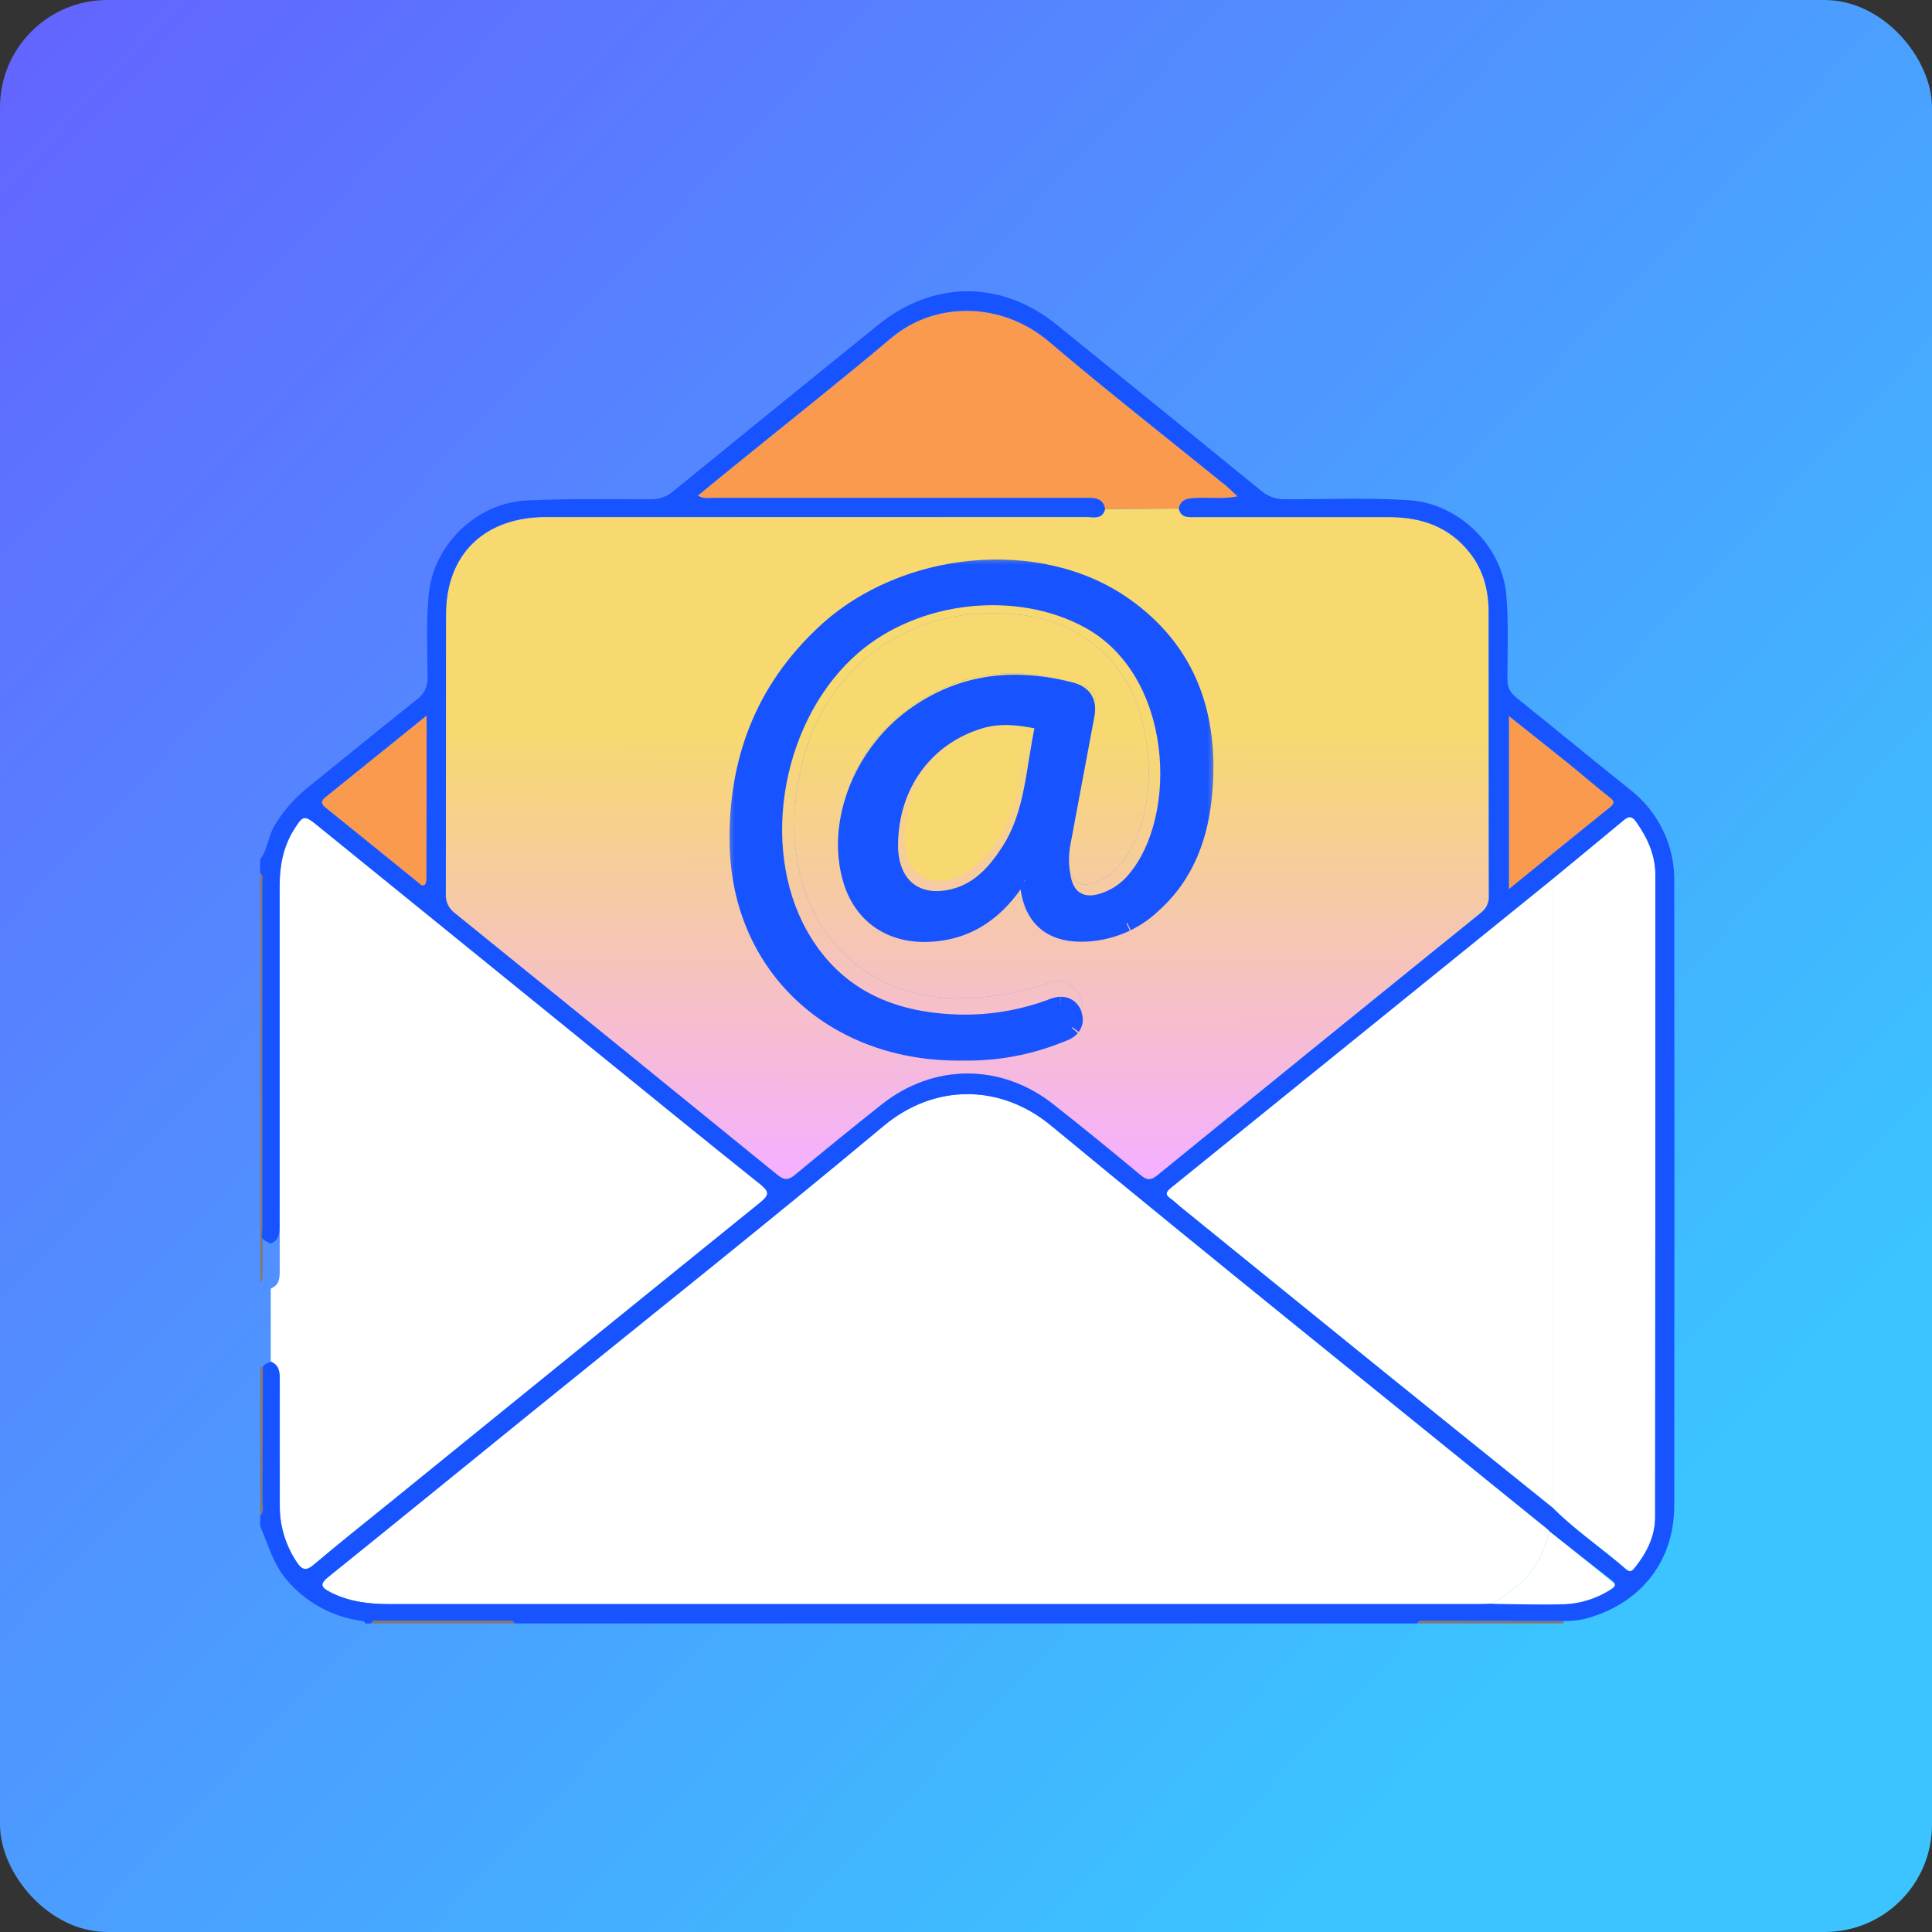 <svg width="90" height="90" viewBox="0 0 90 90" fill="none" xmlns="http://www.w3.org/2000/svg">
<rect x="0" y="0" width="90" height="90" fill="#333333" stroke="none"/>
<rect width="90" height="90" rx="5" fill="url(#paint0_linear_452_2454)"/>
<path d="M12.121 40.66C12.288 40.784 12.232 40.964 12.232 41.125C12.232 47.17 12.232 53.217 12.232 59.263C12.232 59.406 12.209 59.548 12.196 59.699H12.142L12.121 59.652V40.66Z" fill="#86786E"/>
<path d="M12.121 63.673C12.162 63.686 12.206 63.686 12.247 63.673C12.247 65.784 12.247 67.896 12.229 70.006C12.229 70.203 12.326 70.434 12.121 70.594V63.673Z" fill="#86786E"/>
<path d="M66.012 75.627C66.078 75.485 66.213 75.493 66.338 75.493L72.858 75.513C72.847 75.53 72.841 75.549 72.839 75.569C72.837 75.589 72.839 75.609 72.847 75.627H66.012Z" fill="#86786E"/>
<path d="M17.279 75.627C17.357 75.445 17.526 75.493 17.666 75.492C19.641 75.492 21.616 75.492 23.591 75.492C23.737 75.492 23.901 75.452 23.984 75.626L17.279 75.627Z" fill="#86786E"/>
<path d="M54.912 23.691C55.017 24.156 55.397 24.088 55.734 24.088C58.72 24.088 61.706 24.088 64.693 24.088C66.212 24.088 67.514 24.538 68.468 25.754C69.112 26.572 69.344 27.514 69.344 28.52C69.344 32.921 69.344 37.322 69.353 41.724C69.363 41.878 69.334 42.032 69.267 42.172C69.201 42.311 69.101 42.433 68.975 42.525C63.948 46.592 58.928 50.665 53.914 54.745C53.602 55.002 53.418 54.99 53.114 54.738C51.775 53.623 50.421 52.523 49.053 51.44C46.633 49.529 43.473 49.536 41.064 51.452C39.715 52.523 38.378 53.609 37.053 54.709C36.74 54.97 36.546 55.012 36.201 54.731C31.209 50.66 26.205 46.601 21.191 42.553C21.048 42.448 20.934 42.31 20.859 42.151C20.785 41.993 20.752 41.819 20.764 41.645C20.779 37.306 20.764 32.968 20.774 28.628C20.774 25.825 22.555 24.092 25.449 24.09C33.824 24.09 42.203 24.09 50.585 24.09C50.924 24.09 51.354 24.233 51.479 23.717L54.912 23.691ZM47.303 41.545C48.23 43.42 49.494 43.956 51.498 43.378C52.662 43.042 53.686 42.352 54.42 41.41C55.753 39.751 56.219 37.811 56.203 35.76C56.174 32.308 54.889 29.445 51.764 27.619C47.382 25.054 40.979 26.194 37.554 30.061C34.86 33.103 33.893 36.657 34.478 40.581C34.908 43.473 36.366 45.836 38.974 47.371C42.404 49.389 45.994 49.231 49.621 47.908C49.821 47.83 49.996 47.703 50.131 47.539C50.455 47.145 50.52 46.701 50.223 46.257C49.906 45.785 49.455 45.58 48.894 45.773C47.661 46.205 46.368 46.451 45.059 46.503C41.336 46.646 38.37 44.588 37.36 41.087C36.866 39.377 36.921 37.65 37.287 35.925C38.208 31.544 41.654 28.643 46.051 28.563C48.296 28.521 50.305 29.107 51.814 30.843C53.757 33.068 54.087 37.289 52.532 39.786C52.205 40.312 51.795 40.77 51.209 41.035C50.378 41.412 49.852 41.132 49.788 40.254C49.754 39.836 49.771 39.416 49.839 39.002C50.205 36.941 50.59 34.883 50.994 32.828C51.078 32.401 50.994 32.137 50.563 31.99C47.716 31.001 44.97 31.114 42.481 32.895C40.021 34.657 38.926 37.084 39.218 40.058C39.428 42.182 41.155 43.621 43.336 43.569C44.966 43.52 46.234 42.776 47.303 41.545Z" fill="url(#paint1_linear_452_2454)"/>
<path d="M47.303 41.545C48.23 43.42 49.494 43.956 51.498 43.378C52.662 43.042 53.686 42.352 54.42 41.41C55.753 39.751 56.219 37.811 56.203 35.76C56.174 32.308 54.889 29.445 51.764 27.619C47.382 25.054 40.979 26.194 37.554 30.061C34.86 33.103 33.893 36.657 34.478 40.581C34.908 43.473 36.366 45.836 38.974 47.371C42.404 49.389 45.994 49.231 49.621 47.908C49.821 47.83 49.996 47.703 50.131 47.539C50.455 47.145 50.52 46.701 50.223 46.257C49.906 45.785 49.455 45.58 48.894 45.773C47.661 46.205 46.368 46.451 45.059 46.503C41.336 46.646 38.37 44.588 37.36 41.087C36.866 39.377 36.921 37.65 37.287 35.925C38.208 31.544 41.654 28.643 46.051 28.563C48.296 28.521 50.305 29.107 51.814 30.843C53.757 33.068 54.087 37.289 52.532 39.786C52.205 40.312 51.795 40.77 51.209 41.035C50.378 41.412 49.852 41.132 49.788 40.254C49.754 39.836 49.771 39.416 49.839 39.002C50.205 36.941 50.59 34.883 50.994 32.828C51.078 32.401 50.994 32.137 50.563 31.99C47.716 31.001 44.97 31.114 42.481 32.895C40.021 34.657 38.926 37.084 39.218 40.058C39.428 42.182 41.155 43.621 43.336 43.569C44.966 43.52 46.234 42.776 47.303 41.545Z" fill="url(#paint2_linear_452_2454)"/>
<path d="M69.496 74.71C69.282 74.71 69.067 74.726 68.852 74.726H18.126C17.175 74.726 16.251 74.613 15.384 74.17C14.917 73.93 14.9 73.777 15.313 73.445C18.443 70.925 21.559 68.385 24.681 65.854C30.18 61.395 35.728 56.989 41.159 52.45C43.551 50.455 46.62 50.497 48.957 52.428C56.61 58.751 64.359 64.963 72.072 71.218C72.121 71.258 72.162 71.307 72.208 71.351C72.101 71.636 71.999 71.935 71.888 72.225C71.448 73.379 70.51 74.077 69.496 74.71Z" fill="white"/>
<path d="M72.208 71.351C72.101 71.636 71.999 71.935 71.888 72.225C71.448 73.379 70.51 74.077 69.496 74.71C69.496 74.71 73.5 75.5 75.5 74L72.208 71.351Z" fill="white"/>
<path d="M12.613 63.432V60.023C13.04 59.855 13.03 59.503 13.03 59.132C13.03 53.181 13.03 47.228 13.03 41.276C13.03 40.337 13.195 39.443 13.706 38.632C14.121 37.975 14.181 37.961 14.794 38.458C18.974 41.846 23.152 45.235 27.327 48.626C30.018 50.809 32.704 52.999 35.413 55.163C35.836 55.504 35.867 55.656 35.421 56.018C29.663 60.663 23.918 65.319 18.185 69.985C16.995 70.948 15.796 71.899 14.629 72.888C14.261 73.199 14.068 73.133 13.832 72.777C13.3 71.983 13.024 71.052 13.037 70.103C13.037 68.154 13.037 66.206 13.037 64.26C13.033 63.902 13.003 63.589 12.613 63.432Z" fill="white"/>
<path fill-rule="evenodd" clip-rule="evenodd" d="M72.336 41.628V70.24C72.971 70.877 73.68 71.433 74.388 71.988C74.85 72.35 75.311 72.712 75.752 73.097C75.932 73.253 76.031 73.191 76.161 73.028C76.719 72.334 77.109 71.562 77.109 70.678C77.112 60.702 77.117 50.725 77.122 40.749C77.122 39.828 76.757 39.047 76.246 38.303C76.059 38.031 75.914 37.977 75.646 38.202C74.847 38.871 74.042 39.533 73.237 40.195C72.896 40.476 72.554 40.757 72.213 41.038C72.367 41.166 72.355 41.335 72.342 41.498C72.339 41.542 72.336 41.586 72.336 41.628ZM64.737 64.119C67.269 66.161 69.801 68.201 72.333 70.24C72.336 60.703 72.336 51.165 72.333 41.628C72.333 41.586 72.337 41.542 72.34 41.498C72.352 41.336 72.365 41.168 72.211 41.038C66.327 45.803 60.444 50.565 54.562 55.324C54.33 55.511 54.246 55.646 54.538 55.84C54.637 55.908 54.728 55.989 54.819 56.07C54.871 56.116 54.923 56.163 54.977 56.206C58.226 58.848 61.48 61.485 64.737 64.119Z" fill="white"/>
<path d="M54.912 23.692L51.475 23.711C51.374 23.163 50.93 23.198 50.529 23.198C48.231 23.198 45.934 23.198 43.638 23.198C40.181 23.198 36.724 23.198 33.266 23.198C33.043 23.198 32.805 23.262 32.504 23.095C33.069 22.632 33.599 22.196 34.134 21.761C36.604 19.754 39.101 17.779 41.539 15.734C43.546 14.049 46.651 14.024 48.88 15.928C51.577 18.221 54.373 20.404 57.125 22.638C57.287 22.769 57.434 22.923 57.662 23.129C56.973 23.263 56.364 23.174 55.763 23.202C55.385 23.215 55.008 23.221 54.912 23.692Z" fill="#F99A4E"/>
<path d="M70.293 33.357C71.289 34.148 72.217 34.878 73.136 35.618C73.746 36.109 74.335 36.627 74.951 37.111C75.175 37.287 75.28 37.388 74.999 37.612C73.45 38.853 71.913 40.107 70.293 41.421V33.357Z" fill="#F99A4E"/>
<path d="M19.872 33.333C19.872 35.961 19.872 38.447 19.872 40.931C19.872 41.028 19.858 41.164 19.796 41.216C19.664 41.32 19.566 41.179 19.473 41.105C18.037 39.944 16.61 38.782 15.178 37.629C14.952 37.446 14.944 37.314 15.165 37.135C16.689 35.903 18.218 34.667 19.872 33.333Z" fill="#F99A4E"/>
<mask id="path-13-outside-1_452_2454" maskUnits="userSpaceOnUse" x="33.736" y="25.811" width="23" height="24" fill="black">
<rect fill="white" x="33.736" y="25.811" width="23" height="24"/>
<path d="M44.864 48.658C39.032 48.749 34.861 44.826 34.74 39.359C34.658 35.6 35.858 32.343 38.69 29.719C42.255 26.415 48.343 25.825 52.141 28.49C55.071 30.546 56.016 33.473 55.727 36.864C55.562 38.803 54.953 40.555 53.434 41.905C53.11 42.21 52.742 42.464 52.346 42.658C52.334 42.664 52.322 42.67 52.31 42.676C51.778 42.931 51.195 43.083 50.594 43.116C49.136 43.187 48.381 42.546 48.254 41.105C48.249 41.045 48.249 40.982 48.25 40.919C48.252 40.677 48.254 40.432 47.921 40.336C47.815 40.305 47.722 40.299 47.639 40.311C47.638 40.311 47.636 40.312 47.634 40.312C47.374 40.352 47.214 40.577 47.062 40.807C46.425 41.765 45.643 42.486 44.646 42.856L44.643 42.857C44.636 42.86 44.629 42.862 44.621 42.865C44.158 43.033 43.65 43.126 43.087 43.132C41.559 43.149 40.428 42.33 39.997 40.883C39.274 38.455 40.407 35.421 42.702 33.713C43.888 32.829 45.152 32.355 46.478 32.221C47.545 32.113 48.653 32.225 49.793 32.52C50.339 32.66 50.296 32.967 50.223 33.357C49.854 35.314 49.487 37.273 49.122 39.234C49.011 39.839 49.025 40.459 49.162 41.059C49.396 42.129 50.232 42.661 51.302 42.392C51.54 42.331 51.77 42.246 51.987 42.139C52.45 41.911 52.859 41.585 53.182 41.182C55.747 38.139 55.458 31.073 50.906 28.577C47.476 26.696 42.598 27.178 39.508 29.833C35.719 33.09 34.525 39.414 36.931 43.714C38.433 46.398 40.854 47.73 43.93 47.972C45.66 48.12 47.402 47.889 49.029 47.294C49.072 47.278 49.118 47.26 49.164 47.242C49.168 47.241 49.172 47.239 49.175 47.238C49.258 47.208 49.343 47.182 49.42 47.183L49.423 47.183C49.524 47.185 49.611 47.233 49.665 47.375C49.707 47.487 49.694 47.568 49.649 47.629C49.647 47.632 49.644 47.636 49.642 47.638C49.575 47.721 49.449 47.768 49.33 47.812C49.298 47.824 49.267 47.836 49.237 47.848C47.852 48.408 46.363 48.684 44.864 48.658ZM41.084 39.346C41.067 41.349 42.374 42.539 44.245 42.205C45.717 41.942 46.623 40.953 47.36 39.792C48.52 37.962 48.526 35.82 48.981 33.803C49.044 33.522 48.846 33.304 48.537 33.236C47.542 33.017 46.541 32.911 45.547 33.209C42.834 34.02 41.108 36.409 41.084 39.346Z"/>
<path fill-rule="evenodd" clip-rule="evenodd" d="M49.243 47.845C47.856 48.407 46.365 48.684 44.864 48.658C46.363 48.684 47.852 48.408 49.237 47.848C49.267 47.836 49.298 47.824 49.33 47.812C49.449 47.768 49.575 47.721 49.642 47.638C49.644 47.636 49.647 47.632 49.649 47.629M52.346 42.658C52.334 42.664 52.322 42.67 52.31 42.676C51.778 42.931 51.195 43.083 50.594 43.116C49.136 43.187 48.381 42.546 48.254 41.105C48.249 41.045 48.249 40.982 48.25 40.919C48.252 40.677 48.254 40.432 47.921 40.336M52.346 42.658C52.334 42.664 52.322 42.67 52.31 42.676C51.78 42.929 51.199 43.08 50.6 43.113C49.142 43.19 48.387 42.543 48.26 41.102C48.254 41.041 48.255 40.977 48.255 40.913C48.257 40.672 48.259 40.428 47.927 40.333C47.818 40.302 47.723 40.297 47.639 40.311M49.243 47.845C49.27 47.834 49.299 47.823 49.328 47.812L49.243 47.845ZM49.328 47.812C49.341 47.807 49.355 47.802 49.368 47.797L49.328 47.812ZM49.368 47.797C49.474 47.756 49.58 47.711 49.642 47.638L49.368 47.797ZM49.642 47.638C49.644 47.636 49.647 47.632 49.649 47.629L49.642 47.638ZM49.42 47.183L49.423 47.183C49.527 47.183 49.618 47.23 49.671 47.372M49.42 47.183C49.343 47.182 49.258 47.208 49.175 47.238C49.258 47.208 49.343 47.183 49.42 47.183ZM42.708 33.71C43.895 32.83 45.155 32.357 46.478 32.221C45.152 32.355 43.888 32.829 42.702 33.713C40.407 35.421 39.274 38.455 39.997 40.883C40.428 42.33 41.559 43.149 43.087 43.132C43.65 43.126 44.158 43.033 44.621 42.865C44.16 43.031 43.653 43.123 43.094 43.129C41.564 43.146 40.434 42.327 40.003 40.88C39.28 38.453 40.416 35.418 42.708 33.71Z"/>
</mask>
<path d="M44.864 48.658C39.032 48.749 34.861 44.826 34.74 39.359C34.658 35.6 35.858 32.343 38.69 29.719C42.255 26.415 48.343 25.825 52.141 28.49C55.071 30.546 56.016 33.473 55.727 36.864C55.562 38.803 54.953 40.555 53.434 41.905C53.11 42.21 52.742 42.464 52.346 42.658C52.334 42.664 52.322 42.67 52.31 42.676C51.778 42.931 51.195 43.083 50.594 43.116C49.136 43.187 48.381 42.546 48.254 41.105C48.249 41.045 48.249 40.982 48.25 40.919C48.252 40.677 48.254 40.432 47.921 40.336C47.815 40.305 47.722 40.299 47.639 40.311C47.638 40.311 47.636 40.312 47.634 40.312C47.374 40.352 47.214 40.577 47.062 40.807C46.425 41.765 45.643 42.486 44.646 42.856L44.643 42.857C44.636 42.86 44.629 42.862 44.621 42.865C44.158 43.033 43.65 43.126 43.087 43.132C41.559 43.149 40.428 42.33 39.997 40.883C39.274 38.455 40.407 35.421 42.702 33.713C43.888 32.829 45.152 32.355 46.478 32.221C47.545 32.113 48.653 32.225 49.793 32.52C50.339 32.66 50.296 32.967 50.223 33.357C49.854 35.314 49.487 37.273 49.122 39.234C49.011 39.839 49.025 40.459 49.162 41.059C49.396 42.129 50.232 42.661 51.302 42.392C51.54 42.331 51.77 42.246 51.987 42.139C52.45 41.911 52.859 41.585 53.182 41.182C55.747 38.139 55.458 31.073 50.906 28.577C47.476 26.696 42.598 27.178 39.508 29.833C35.719 33.09 34.525 39.414 36.931 43.714C38.433 46.398 40.854 47.73 43.93 47.972C45.66 48.12 47.402 47.889 49.029 47.294C49.072 47.278 49.118 47.26 49.164 47.242C49.168 47.241 49.172 47.239 49.175 47.238C49.258 47.208 49.343 47.182 49.42 47.183L49.423 47.183C49.524 47.185 49.611 47.233 49.665 47.375C49.707 47.487 49.694 47.568 49.649 47.629C49.647 47.632 49.644 47.636 49.642 47.638C49.575 47.721 49.449 47.768 49.33 47.812C49.298 47.824 49.267 47.836 49.237 47.848C47.852 48.408 46.363 48.684 44.864 48.658ZM41.084 39.346C41.067 41.349 42.374 42.539 44.245 42.205C45.717 41.942 46.623 40.953 47.36 39.792C48.52 37.962 48.526 35.82 48.981 33.803C49.044 33.522 48.846 33.304 48.537 33.236C47.542 33.017 46.541 32.911 45.547 33.209C42.834 34.02 41.108 36.409 41.084 39.346Z" fill="#1753FF"/>
<path fill-rule="evenodd" clip-rule="evenodd" d="M49.243 47.845C47.856 48.407 46.365 48.684 44.864 48.658C46.363 48.684 47.852 48.408 49.237 47.848C49.267 47.836 49.298 47.824 49.33 47.812C49.449 47.768 49.575 47.721 49.642 47.638C49.644 47.636 49.647 47.632 49.649 47.629M52.346 42.658C52.334 42.664 52.322 42.67 52.31 42.676C51.778 42.931 51.195 43.083 50.594 43.116C49.136 43.187 48.381 42.546 48.254 41.105C48.249 41.045 48.249 40.982 48.25 40.919C48.252 40.677 48.254 40.432 47.921 40.336M52.346 42.658C52.334 42.664 52.322 42.67 52.31 42.676C51.78 42.929 51.199 43.08 50.6 43.113C49.142 43.19 48.387 42.543 48.26 41.102C48.254 41.041 48.255 40.977 48.255 40.913C48.257 40.672 48.259 40.428 47.927 40.333C47.818 40.302 47.723 40.297 47.639 40.311M49.243 47.845C49.27 47.834 49.299 47.823 49.328 47.812L49.243 47.845ZM49.328 47.812C49.341 47.807 49.355 47.802 49.368 47.797L49.328 47.812ZM49.368 47.797C49.474 47.756 49.58 47.711 49.642 47.638L49.368 47.797ZM49.642 47.638C49.644 47.636 49.647 47.632 49.649 47.629L49.642 47.638ZM49.42 47.183L49.423 47.183C49.527 47.183 49.618 47.23 49.671 47.372M49.42 47.183C49.343 47.182 49.258 47.208 49.175 47.238C49.258 47.208 49.343 47.183 49.42 47.183ZM42.708 33.71C43.895 32.83 45.155 32.357 46.478 32.221C45.152 32.355 43.888 32.829 42.702 33.713C40.407 35.421 39.274 38.455 39.997 40.883C40.428 42.33 41.559 43.149 43.087 43.132C43.65 43.126 44.158 43.033 44.621 42.865C44.16 43.031 43.653 43.123 43.094 43.129C41.564 43.146 40.434 42.327 40.003 40.88C39.28 38.453 40.416 35.418 42.708 33.71Z" fill="#1753FF"/>
<path d="M44.864 48.658L44.87 48.282L44.858 48.283L44.864 48.658ZM49.035 47.291L49.164 47.644L49.166 47.643L49.035 47.291ZM43.936 47.969L43.968 47.595L43.965 47.595L43.936 47.969ZM36.937 43.711L37.264 43.528L37.264 43.528L36.937 43.711ZM39.514 29.83L39.27 29.545L39.269 29.545L39.514 29.83ZM50.912 28.574L51.092 28.245L51.092 28.245L50.912 28.574ZM53.188 41.179L52.901 40.937L52.895 40.944L53.188 41.179ZM51.308 42.39L51.398 42.753L51.402 42.753L51.308 42.39ZM49.168 41.056L49.535 40.977L49.534 40.973L49.168 41.056ZM49.128 39.231L48.76 39.162L48.759 39.163L49.128 39.231ZM50.229 33.354L49.86 33.284L49.86 33.285L50.229 33.354ZM49.799 32.517L49.706 32.88L49.706 32.88L49.799 32.517ZM47.068 40.804L46.757 40.594L46.755 40.597L47.068 40.804ZM53.44 41.902L53.191 41.622L53.183 41.629L53.44 41.902ZM55.733 36.861L56.106 36.894L56.107 36.893L55.733 36.861ZM52.147 28.487L52.362 28.18L52.362 28.18L52.147 28.487ZM38.696 29.716L38.951 29.991L38.951 29.991L38.696 29.716ZM34.746 39.356L35.121 39.348L35.121 39.348L34.746 39.356ZM50.594 43.116L50.612 43.49L50.615 43.49L50.594 43.116ZM48.254 41.105L48.627 41.073L48.627 41.072L48.254 41.105ZM43.087 43.132L43.092 43.507H43.092L43.087 43.132ZM39.997 40.883L39.638 40.99L39.638 40.99L39.997 40.883ZM42.702 33.713L42.926 34.014L42.926 34.014L42.702 33.713ZM49.237 47.848L49.377 48.195L49.378 48.195L49.237 47.848ZM49.33 47.812L49.46 48.164H49.46L49.33 47.812ZM49.649 47.629L49.945 47.859L49.945 47.859L49.649 47.629ZM52.346 42.658L52.51 42.995H52.51L52.346 42.658ZM48.25 40.919L48.625 40.923V40.923L48.25 40.919ZM52.31 42.676L52.148 42.337L52.148 42.338L52.31 42.676ZM49.642 47.638L49.356 47.395L49.349 47.403L49.642 47.638ZM49.42 47.183L49.416 47.558L49.42 47.558L49.42 47.183ZM51.987 42.139L52.152 42.475L51.987 42.139ZM46.478 32.221L46.516 32.594L46.517 32.594L46.478 32.221ZM48.906 46.939C47.331 47.515 45.644 47.739 43.968 47.595L43.904 48.342C45.688 48.496 47.486 48.257 49.164 47.644L48.906 46.939ZM43.965 47.595C40.994 47.361 38.69 46.089 37.264 43.528L36.609 43.893C38.176 46.707 40.727 48.093 43.907 48.342L43.965 47.595ZM37.264 43.528C36.111 41.468 35.812 38.904 36.271 36.448C36.729 33.993 37.938 31.678 39.758 30.114L39.269 29.545C37.3 31.238 36.018 33.715 35.533 36.31C35.049 38.906 35.356 41.654 36.609 43.894L37.264 43.528ZM39.758 30.114C42.731 27.561 47.44 27.102 50.732 28.903L51.092 28.245C47.524 26.294 42.478 26.79 39.27 29.545L39.758 30.114ZM50.732 28.903C52.873 30.077 54.037 32.341 54.347 34.72C54.658 37.107 54.097 39.519 52.901 40.937L53.475 41.42C54.844 39.796 55.421 37.153 55.091 34.623C54.76 32.084 53.503 29.567 51.092 28.245L50.732 28.903ZM51.217 42.026C50.758 42.14 50.389 42.076 50.12 41.907C49.85 41.737 49.633 41.433 49.535 40.977L48.801 41.135C48.934 41.749 49.248 42.245 49.721 42.542C50.194 42.839 50.78 42.907 51.398 42.753L51.217 42.026ZM49.534 40.973C49.408 40.422 49.396 39.853 49.497 39.298L48.759 39.163C48.639 39.819 48.654 40.49 48.802 41.14L49.534 40.973ZM49.497 39.3C49.864 37.34 50.23 35.381 50.597 33.423L49.86 33.285C49.493 35.243 49.127 37.202 48.76 39.162L49.497 39.3ZM50.597 33.423C50.629 33.254 50.687 32.976 50.601 32.722C50.497 32.412 50.231 32.241 49.893 32.154L49.706 32.88C49.812 32.907 49.86 32.936 49.879 32.95C49.884 32.954 49.886 32.956 49.888 32.958C49.889 32.959 49.89 32.96 49.89 32.96C49.89 32.96 49.89 32.96 49.89 32.96C49.89 32.96 49.89 32.961 49.891 32.962C49.893 32.97 49.899 32.995 49.895 33.054C49.891 33.114 49.879 33.185 49.86 33.284L50.597 33.423ZM53.69 42.182C55.299 40.748 55.932 38.885 56.106 36.894L55.359 36.828C55.195 38.7 54.611 40.356 53.191 41.622L53.69 42.182ZM56.107 36.893C56.404 33.402 55.427 30.33 52.362 28.18L51.932 28.794C54.727 30.755 55.64 33.538 55.359 36.829L56.107 36.893ZM52.362 28.18C48.405 25.405 42.122 26.027 38.441 29.441L38.951 29.991C42.396 26.796 48.289 26.24 51.932 28.794L52.362 28.18ZM38.441 29.441C35.522 32.145 34.287 35.509 34.371 39.364L35.121 39.348C35.041 35.684 36.206 32.534 38.951 29.991L38.441 29.441ZM34.371 39.364C34.491 45.055 38.846 49.127 44.87 49.032L44.858 48.283C39.218 48.371 35.231 44.598 35.121 39.348L34.371 39.364ZM50.576 42.741C49.899 42.775 49.455 42.639 49.169 42.393C48.883 42.148 48.686 41.738 48.627 41.073L47.88 41.138C47.949 41.914 48.192 42.544 48.681 42.962C49.168 43.38 49.831 43.529 50.612 43.49L50.576 42.741ZM43.084 42.757C42.389 42.765 41.805 42.583 41.351 42.253C40.898 41.923 40.551 41.43 40.356 40.776L39.638 40.99C39.874 41.783 40.308 42.422 40.91 42.86C41.512 43.297 42.258 43.516 43.092 43.507L43.084 42.757ZM40.356 40.776C39.685 38.521 40.737 35.642 42.926 34.014L42.479 33.412C40.076 35.199 38.863 38.389 39.638 40.99L40.356 40.776ZM49.096 47.5C47.758 48.042 46.319 48.308 44.87 48.283L44.857 49.032C46.407 49.06 47.945 48.775 49.377 48.195L49.096 47.5ZM49.378 48.195C49.401 48.186 49.427 48.176 49.46 48.164L49.2 47.461C49.169 47.472 49.132 47.486 49.095 47.501L49.378 48.195ZM48.627 41.072C48.624 41.034 48.624 40.989 48.625 40.923L47.875 40.916C47.874 40.975 47.873 41.057 47.88 41.139L48.627 41.072ZM48.625 40.923C48.626 40.82 48.633 40.619 48.56 40.435C48.471 40.21 48.289 40.052 48.024 39.976L47.817 40.696C47.86 40.709 47.87 40.719 47.868 40.717C47.864 40.714 47.862 40.709 47.862 40.71C47.864 40.715 47.869 40.732 47.872 40.769C47.876 40.808 47.875 40.852 47.875 40.916L48.625 40.923ZM52.181 42.322C52.17 42.327 52.159 42.332 52.148 42.337L52.472 43.014C52.485 43.008 52.498 43.002 52.51 42.995L52.181 42.322ZM49.927 47.882C49.933 47.874 49.939 47.867 49.945 47.859L49.353 47.399C49.354 47.398 49.355 47.396 49.356 47.395L49.927 47.882ZM49.42 47.558L49.423 47.558L49.424 46.808L49.42 46.808L49.42 47.558ZM46.441 31.848C45.046 31.989 43.718 32.489 42.478 33.412L42.926 34.014C44.059 33.17 45.258 32.722 46.516 32.594L46.441 31.848ZM43.092 43.507C43.693 43.501 44.244 43.401 44.749 43.217L44.493 42.513C44.073 42.665 43.606 42.752 43.084 42.757L43.092 43.507ZM49.893 32.154C48.715 31.85 47.561 31.733 46.44 31.848L46.517 32.594C47.533 32.49 48.597 32.594 49.706 32.88L49.893 32.154ZM49.424 46.808C49.273 46.806 49.132 46.855 49.045 46.886L49.306 47.59C49.341 47.577 49.368 47.568 49.39 47.563C49.412 47.557 49.419 47.558 49.416 47.558L49.424 46.808ZM49.035 46.89C49.004 46.902 48.92 46.934 48.904 46.94L49.166 47.643C49.233 47.618 49.237 47.615 49.294 47.594L49.035 46.89ZM44.776 43.208C45.873 42.804 46.713 42.017 47.38 41.012L46.755 40.597C46.149 41.511 45.423 42.17 44.517 42.504L44.776 43.208ZM52.148 42.338C51.66 42.572 51.125 42.711 50.574 42.741L50.615 43.49C51.265 43.454 51.897 43.291 52.473 43.014L52.148 42.338ZM52.51 42.995C52.943 42.784 53.343 42.508 53.697 42.175L53.183 41.629C52.885 41.91 52.546 42.143 52.181 42.322L52.51 42.995ZM52.895 40.944C52.606 41.306 52.239 41.598 51.822 41.802L52.152 42.475C52.666 42.224 53.121 41.862 53.481 41.413L52.895 40.944ZM51.822 41.802C51.629 41.896 51.425 41.972 51.214 42.026L51.402 42.753C51.662 42.685 51.913 42.592 52.152 42.475L51.822 41.802ZM49.945 47.859C50.087 47.677 50.102 47.454 50.022 47.241L49.32 47.504C49.325 47.519 49.318 47.507 49.321 47.478C49.325 47.446 49.339 47.418 49.353 47.399L49.945 47.859ZM49.46 48.164C49.516 48.143 49.597 48.114 49.674 48.075C49.75 48.036 49.852 47.975 49.934 47.874L49.349 47.403C49.364 47.385 49.37 47.388 49.337 47.405C49.304 47.422 49.263 47.437 49.2 47.461L49.46 48.164ZM47.378 41.014C47.456 40.899 47.515 40.818 47.575 40.758C47.63 40.703 47.668 40.687 47.699 40.681L47.569 39.943C47.343 39.982 47.174 40.1 47.048 40.224C46.927 40.344 46.831 40.486 46.757 40.594L47.378 41.014ZM44.864 48.658L44.877 47.908L44.864 47.907L44.852 47.908L44.864 48.658ZM49.243 47.845L49.525 48.54L49.526 48.539L49.243 47.845ZM42.708 33.71L42.261 33.108L42.261 33.108L42.708 33.71ZM40.003 40.88L39.284 41.094L39.284 41.094L40.003 40.88ZM43.094 43.129L43.102 43.879H43.102L43.094 43.129ZM47.927 40.333L48.134 39.612L48.131 39.611L47.927 40.333ZM48.26 41.102L49.007 41.037L49.007 41.032L48.26 41.102ZM50.6 43.113L50.64 43.862L50.641 43.862L50.6 43.113ZM34.74 39.359L33.99 39.376L33.99 39.376L34.74 39.359ZM38.69 29.719L39.2 30.27L39.2 30.269L38.69 29.719ZM52.141 28.49L51.71 29.104L51.71 29.104L52.141 28.49ZM55.727 36.864L54.98 36.8L54.98 36.801L55.727 36.864ZM53.434 41.905L52.936 41.344L52.928 41.351L52.92 41.359L53.434 41.905ZM47.062 40.807L47.686 41.223L47.687 41.222L47.062 40.807ZM49.793 32.52L49.605 33.246L49.606 33.246L49.793 32.52ZM50.223 33.357L49.486 33.218L49.486 33.218L50.223 33.357ZM49.122 39.234L48.385 39.097L48.384 39.099L49.122 39.234ZM49.162 41.059L49.895 40.899L49.893 40.892L49.162 41.059ZM51.302 42.392L51.484 43.12L51.489 43.119L51.302 42.392ZM53.182 41.182L52.608 40.698L52.602 40.706L52.596 40.713L53.182 41.182ZM50.906 28.577L51.267 27.919L51.267 27.919L50.906 28.577ZM39.508 29.833L39.019 29.264L39.019 29.264L39.508 29.833ZM36.931 43.714L36.276 44.08L36.276 44.08L36.931 43.714ZM43.93 47.972L43.994 47.224L43.989 47.224L43.93 47.972ZM49.029 47.294L49.286 47.999L49.291 47.997L49.029 47.294ZM49.665 47.375L50.367 47.111L49.665 47.375ZM41.084 39.346L41.834 39.352L41.834 39.352L41.084 39.346ZM44.245 42.205L44.113 41.466L44.113 41.466L44.245 42.205ZM47.36 39.792L47.993 40.193L47.993 40.193L47.36 39.792ZM48.981 33.803L49.713 33.968L49.714 33.966L48.981 33.803ZM48.537 33.236L48.699 32.504L48.698 32.503L48.537 33.236ZM45.547 33.209L45.762 33.928L45.763 33.927L45.547 33.209ZM48.255 40.913L49.005 40.919V40.919L48.255 40.913ZM47.634 40.312L47.75 41.053L47.764 41.051L47.634 40.312ZM49.328 47.812L49.064 47.11L49.064 47.11L49.328 47.812ZM49.368 47.797L49.636 48.497L49.636 48.497L49.368 47.797ZM49.423 47.183L49.427 46.433L49.408 47.932L49.423 47.183ZM49.164 47.242L48.905 46.538L48.901 46.54L49.164 47.242ZM49.175 47.238L49.431 47.943L49.431 47.943L49.175 47.238ZM51.987 42.139L52.318 42.812L51.987 42.139ZM46.478 32.221L46.403 31.475L46.402 31.475L46.478 32.221ZM44.643 42.857L44.902 43.561L44.902 43.561L44.643 42.857ZM44.646 42.856L44.905 43.56L44.907 43.559L44.646 42.856ZM44.621 42.865L44.366 42.16L44.366 42.16L44.621 42.865ZM44.851 49.407C46.453 49.435 48.044 49.14 49.525 48.54L48.961 47.15C47.668 47.674 46.278 47.932 44.877 47.908L44.851 49.407ZM42.261 33.108C39.755 34.975 38.458 38.32 39.284 41.094L40.722 40.666C40.102 38.585 41.077 35.861 43.156 34.312L42.261 33.108ZM39.284 41.094C39.541 41.956 40.019 42.669 40.695 43.16C41.37 43.651 42.198 43.889 43.102 43.879L43.086 42.379C42.459 42.386 41.957 42.223 41.577 41.947C41.198 41.671 40.896 41.251 40.722 40.666L39.284 41.094ZM47.513 41.168C47.586 41.999 47.853 42.74 48.442 43.246C49.03 43.751 49.805 43.906 50.64 43.862L50.56 42.364C49.938 42.397 49.605 42.268 49.419 42.108C49.235 41.95 49.061 41.647 49.007 41.037L47.513 41.168ZM44.852 47.908C39.404 47.993 35.601 44.37 35.49 39.343L33.99 39.376C34.121 45.283 38.66 49.505 44.875 49.407L44.852 47.908ZM35.49 39.343C35.412 35.774 36.541 32.732 39.2 30.27L38.18 29.169C35.174 31.953 33.904 35.425 33.99 39.376L35.49 39.343ZM39.2 30.269C40.846 28.743 43.097 27.827 45.397 27.613C47.699 27.399 49.984 27.893 51.71 29.104L52.572 27.877C50.5 26.423 47.842 25.879 45.258 26.119C42.673 26.36 40.099 27.39 38.18 29.169L39.2 30.269ZM51.71 29.104C54.372 30.971 55.252 33.608 54.98 36.8L56.474 36.928C56.78 33.338 55.771 30.12 52.572 27.876L51.71 29.104ZM54.98 36.801C54.825 38.618 54.266 40.163 52.936 41.344L53.932 42.466C55.641 40.948 56.299 38.988 56.474 36.928L54.98 36.801ZM49.606 33.246C49.682 33.266 49.679 33.277 49.646 33.251C49.627 33.237 49.603 33.215 49.58 33.182C49.556 33.15 49.54 33.116 49.53 33.085C49.51 33.028 49.517 32.998 49.515 33.031C49.514 33.045 49.512 33.067 49.507 33.1C49.501 33.133 49.495 33.17 49.486 33.218L50.96 33.495C50.987 33.35 51.074 32.969 50.951 32.605C50.789 32.127 50.383 31.897 49.98 31.794L49.606 33.246ZM49.486 33.218C49.117 35.176 48.75 37.136 48.385 39.097L49.859 39.371C50.224 37.411 50.591 35.453 50.96 33.495L49.486 33.218ZM48.384 39.099C48.255 39.804 48.271 40.527 48.431 41.226L49.893 40.892C49.779 40.392 49.767 39.874 49.86 39.369L48.384 39.099ZM48.429 41.219C48.581 41.913 48.947 42.504 49.52 42.863C50.095 43.223 50.788 43.295 51.484 43.12L51.119 41.665C50.746 41.759 50.486 41.698 50.317 41.592C50.146 41.485 49.977 41.275 49.895 40.899L48.429 41.219ZM53.755 41.665C55.211 39.938 55.796 37.179 55.456 34.578C55.115 31.959 53.813 29.316 51.267 27.919L50.545 29.235C52.551 30.335 53.669 32.472 53.969 34.772C54.271 37.087 53.718 39.383 52.608 40.698L53.755 41.665ZM51.267 27.919C47.56 25.887 42.345 26.407 39.019 29.264L39.996 30.402C42.852 27.949 47.392 27.506 50.545 29.235L51.267 27.919ZM39.019 29.264C36.975 31.02 35.656 33.578 35.159 36.245C34.661 38.911 34.973 41.751 36.276 44.08L37.585 43.348C36.483 41.377 36.188 38.906 36.633 36.52C37.078 34.135 38.251 31.902 39.997 30.401L39.019 29.264ZM36.276 44.08C37.919 47.016 40.585 48.461 43.871 48.719L43.989 47.224C41.123 46.999 38.947 45.781 37.585 43.347L36.276 44.08ZM43.865 48.719C45.705 48.877 47.557 48.631 49.286 47.999L48.772 46.59C47.248 47.147 45.615 47.364 43.994 47.224L43.865 48.719ZM40.334 39.34C40.324 40.502 40.7 41.526 41.453 42.207C42.212 42.895 43.253 43.144 44.377 42.943L44.113 41.466C43.365 41.6 42.818 41.42 42.46 41.096C42.095 40.765 41.827 40.192 41.834 39.352L40.334 39.34ZM44.376 42.943C46.16 42.625 47.217 41.417 47.993 40.193L46.726 39.39C46.029 40.489 45.274 41.259 44.113 41.466L44.376 42.943ZM47.993 40.193C48.644 39.166 48.959 38.07 49.17 37.015C49.276 36.489 49.358 35.958 49.44 35.452C49.522 34.939 49.605 34.447 49.713 33.968L48.25 33.637C48.13 34.167 48.041 34.699 47.959 35.213C47.875 35.733 47.798 36.23 47.7 36.72C47.504 37.697 47.235 38.587 46.726 39.39L47.993 40.193ZM49.714 33.966C49.796 33.598 49.703 33.239 49.478 32.964C49.267 32.707 48.977 32.565 48.699 32.504L48.374 33.968C48.406 33.975 48.368 33.976 48.319 33.915C48.292 33.883 48.266 33.837 48.253 33.781C48.239 33.724 48.242 33.674 48.25 33.639L49.714 33.966ZM48.698 32.503C47.659 32.275 46.508 32.138 45.331 32.491L45.763 33.927C46.573 33.684 47.424 33.759 48.375 33.968L48.698 32.503ZM45.332 32.49C42.284 33.402 40.361 36.095 40.334 39.34L41.834 39.352C41.855 36.724 43.383 34.639 45.762 33.928L45.332 32.49ZM51.986 41.999C51.544 42.211 51.059 42.336 50.559 42.364L50.641 43.862C51.339 43.823 52.016 43.648 52.634 43.352L51.986 41.999ZM49.007 41.032C49.005 41.016 49.005 40.991 49.005 40.919L47.505 40.908C47.505 40.964 47.503 41.067 47.513 41.173L49.007 41.032ZM49.005 40.919C49.006 40.835 49.018 40.557 48.913 40.292C48.777 39.947 48.495 39.716 48.134 39.612L47.72 41.054C47.721 41.054 47.681 41.043 47.629 40.998C47.575 40.951 47.539 40.894 47.519 40.845C47.502 40.803 47.503 40.779 47.504 40.795C47.505 40.814 47.506 40.841 47.505 40.908L49.005 40.919ZM48.131 39.611C47.932 39.555 47.725 39.537 47.517 39.571L47.761 41.051C47.743 41.054 47.729 41.054 47.72 41.053C47.712 41.053 47.713 41.052 47.723 41.055L48.131 39.611ZM47.517 39.571C47.513 39.572 47.508 39.572 47.504 39.573L47.764 41.051C47.763 41.051 47.762 41.051 47.761 41.051L47.517 39.571ZM49.526 48.539C49.542 48.533 49.562 48.525 49.593 48.514L49.064 47.11C49.036 47.12 48.998 47.135 48.96 47.15L49.526 48.539ZM49.593 48.514C49.605 48.509 49.62 48.503 49.636 48.497L49.1 47.096C49.089 47.101 49.077 47.105 49.064 47.11L49.593 48.514ZM49.636 48.497C49.712 48.468 50.007 48.366 50.212 48.125L49.071 47.152C49.099 47.119 49.125 47.098 49.14 47.086C49.156 47.074 49.166 47.069 49.167 47.069C49.167 47.068 49.163 47.071 49.15 47.076C49.138 47.081 49.122 47.088 49.1 47.096L49.636 48.497ZM49.419 47.933C49.359 47.932 49.248 47.917 49.137 47.839C49.026 47.762 48.981 47.67 48.968 47.635L50.373 47.109C50.307 46.932 50.191 46.746 49.995 46.609C49.8 46.472 49.592 46.434 49.427 46.433L49.419 47.933ZM49.424 47.946C49.427 47.945 49.429 47.944 49.431 47.943L48.92 46.533C48.914 46.535 48.91 46.537 48.905 46.539L49.424 47.946ZM49.431 47.943C49.446 47.938 49.456 47.934 49.465 47.932C49.473 47.929 49.477 47.928 49.478 47.928C49.48 47.927 49.476 47.928 49.467 47.93C49.459 47.931 49.444 47.933 49.423 47.933L49.417 46.433C49.2 46.434 49.011 46.5 48.919 46.533L49.431 47.943ZM43.155 34.312C44.235 33.511 45.368 33.089 46.555 32.967L46.402 31.475C44.943 31.625 43.555 32.148 42.261 33.108L43.155 34.312ZM44.902 43.561L44.905 43.56L44.387 42.152L44.384 42.153L44.902 43.561ZM44.385 42.153C44.379 42.155 44.372 42.157 44.366 42.16L44.876 43.57C44.885 43.567 44.893 43.564 44.902 43.561L44.385 42.153ZM44.366 42.16C43.99 42.295 43.567 42.374 43.086 42.379L43.102 43.879C43.74 43.872 44.331 43.767 44.876 43.57L44.366 42.16ZM46.437 40.392C45.86 41.259 45.193 41.853 44.385 42.153L44.907 43.559C46.093 43.119 46.989 42.27 47.686 41.223L46.437 40.392ZM49.291 47.997C49.319 47.987 49.347 47.976 49.369 47.967C49.392 47.958 49.411 47.951 49.428 47.944L48.901 46.54C48.872 46.551 48.844 46.562 48.822 46.57C48.799 46.58 48.782 46.586 48.767 46.592L49.291 47.997ZM49.408 47.932C49.34 47.931 49.228 47.911 49.119 47.832C49.014 47.755 48.973 47.667 48.963 47.639L50.367 47.111C50.303 46.941 50.192 46.758 50.004 46.621C49.813 46.481 49.608 46.436 49.438 46.433L49.408 47.932ZM51.489 43.119C51.777 43.044 52.055 42.941 52.318 42.812L51.656 41.466C51.484 41.55 51.303 41.618 51.114 41.666L51.489 43.119ZM52.318 42.812C52.879 42.536 53.375 42.141 53.767 41.65L52.596 40.713C52.343 41.029 52.022 41.286 51.656 41.466L52.318 42.812ZM52.92 41.359C52.651 41.612 52.345 41.823 52.015 41.985L52.676 43.332C53.139 43.104 53.569 42.809 53.948 42.451L52.92 41.359ZM48.129 39.616C47.936 39.56 47.735 39.539 47.531 39.569L47.748 41.053C47.73 41.056 47.716 41.056 47.708 41.055C47.701 41.054 47.702 41.053 47.712 41.056L48.129 39.616ZM47.518 39.571C46.88 39.671 46.552 40.219 46.437 40.393L47.687 41.222C47.724 41.166 47.752 41.124 47.779 41.088C47.806 41.053 47.823 41.033 47.834 41.023C47.843 41.014 47.84 41.019 47.824 41.028C47.806 41.038 47.78 41.048 47.75 41.053L47.518 39.571ZM46.554 32.967C47.517 32.87 48.534 32.969 49.605 33.246L49.981 31.794C48.771 31.481 47.574 31.356 46.403 31.475L46.554 32.967ZM48.963 47.639C48.954 47.617 48.934 47.551 48.942 47.457C48.951 47.355 48.989 47.261 49.043 47.188L50.255 48.071C50.48 47.763 50.477 47.406 50.367 47.111L48.963 47.639Z" fill="#1753FF" mask="url(#path-13-outside-1_452_2454)"/>
<path d="M42.148 39.205C42.198 36.716 43.555 34.786 45.587 34.104C46.219 33.901 46.892 33.852 47.547 33.961C47.797 33.998 47.889 34.072 47.832 34.313C47.52 35.632 47.455 37.007 46.921 38.274C46.57 39.157 45.976 39.927 45.204 40.502C44.529 40.989 43.789 41.248 42.99 40.832C42.243 40.45 42.172 39.729 42.148 39.205Z" fill="#F7D970"/>
<path d="M12.121 40.03C12.48 39.557 12.484 38.944 12.8 38.444C13.179 37.812 13.664 37.247 14.234 36.771C15.957 35.383 17.663 33.979 19.397 32.603C19.568 32.485 19.706 32.325 19.797 32.141C19.888 31.956 19.93 31.752 19.918 31.547C19.909 30.265 19.852 28.992 19.969 27.715C20.181 25.396 22.178 23.418 24.57 23.311C26.478 23.226 28.393 23.257 30.305 23.258C30.69 23.269 31.065 23.138 31.354 22.891C34.535 20.297 37.722 17.71 40.915 15.13C43.473 13.058 46.653 13.048 49.206 15.113C52.398 17.694 55.585 20.281 58.765 22.875C59.073 23.135 59.471 23.271 59.878 23.256C61.79 23.265 63.704 23.177 65.613 23.3C67.95 23.442 69.959 25.416 70.166 27.694C70.285 29.013 70.219 30.333 70.22 31.653C70.22 32.062 70.388 32.3 70.689 32.541C72.43 33.939 74.153 35.36 75.898 36.755C76.566 37.268 77.103 37.925 77.466 38.675C77.83 39.425 78.009 40.247 77.992 41.076C78.004 50.761 78.004 60.446 77.992 70.13C77.992 72.794 76.361 74.774 73.755 75.432C73.461 75.487 73.161 75.514 72.861 75.513L66.341 75.493C66.216 75.493 66.081 75.482 66.015 75.627H23.983C23.9 75.453 23.733 75.493 23.59 75.493C21.615 75.493 19.64 75.493 17.666 75.493C17.52 75.493 17.356 75.446 17.279 75.629H17.02C16.983 75.496 16.874 75.515 16.766 75.499C15.446 75.297 14.245 74.635 13.389 73.635C12.734 72.888 12.499 71.965 12.121 71.099V70.596C12.325 70.431 12.227 70.206 12.229 70.009C12.24 67.898 12.242 65.786 12.246 63.673C12.313 63.514 12.493 63.516 12.611 63.429C13.001 63.586 13.031 63.899 13.029 64.257C13.019 66.207 13.029 68.155 13.029 70.1C13.016 71.049 13.293 71.98 13.824 72.774C14.06 73.13 14.253 73.202 14.621 72.885C15.79 71.896 16.988 70.945 18.177 69.982C23.922 65.321 29.668 60.665 35.414 56.015C35.859 55.654 35.828 55.502 35.405 55.16C32.697 52.996 30.01 50.806 27.32 48.623C23.141 45.234 18.963 41.845 14.786 38.455C14.173 37.958 14.113 37.972 13.698 38.629C13.187 39.44 13.02 40.339 13.022 41.273C13.022 47.226 13.022 51.088 13.022 57.039C13.022 57.409 13.032 57.761 12.606 57.929C12.46 57.84 12.251 57.808 12.188 57.606C12.201 57.463 12.224 57.321 12.224 57.17C12.224 51.124 12.224 47.168 12.224 41.122C12.224 40.961 12.28 40.781 12.113 40.657L12.121 40.03ZM72.333 70.244C73.383 71.296 74.626 72.127 75.742 73.105C75.922 73.261 76.021 73.199 76.151 73.036C76.709 72.342 77.097 71.57 77.099 70.686C77.111 60.71 77.115 50.733 77.112 40.757C77.112 39.836 76.754 39.055 76.236 38.311C76.049 38.039 75.904 37.985 75.635 38.21C74.497 39.163 73.348 40.101 72.203 41.046C66.323 45.804 60.441 50.563 54.555 55.324C54.323 55.511 54.246 55.646 54.532 55.84C54.691 55.947 54.824 56.086 54.97 56.206C58.223 58.846 61.476 61.483 64.731 64.119C67.263 66.164 69.797 68.205 72.333 70.24V70.244ZM69.497 74.714C70.634 74.724 71.773 74.766 72.908 74.729C73.662 74.691 74.391 74.457 75.022 74.052C75.258 73.91 75.314 73.787 75.061 73.592C74.106 72.852 73.162 72.101 72.208 71.355C72.163 71.31 72.122 71.262 72.073 71.222C64.36 64.967 56.611 58.754 48.958 52.432C46.62 50.501 43.553 50.455 41.16 52.453C35.729 56.989 30.181 61.392 24.681 65.853C21.56 68.384 18.444 70.924 15.314 73.444C14.9 73.776 14.918 73.93 15.385 74.169C16.252 74.613 17.176 74.724 18.127 74.725H68.853C69.068 74.725 69.282 74.715 69.497 74.71V74.714ZM54.912 23.692C55.002 23.22 55.379 23.214 55.752 23.197C56.353 23.169 56.963 23.258 57.651 23.124C57.43 22.912 57.282 22.77 57.12 22.627C54.368 20.394 51.569 18.209 48.876 15.917C46.639 14.016 43.541 14.039 41.534 15.723C39.096 17.781 36.6 19.75 34.13 21.756C33.595 22.184 33.065 22.627 32.499 23.09C32.8 23.257 33.038 23.193 33.262 23.193C36.72 23.198 40.177 23.198 43.633 23.193C45.93 23.193 48.227 23.193 50.525 23.193C50.93 23.193 51.374 23.157 51.48 23.704C51.355 24.219 50.925 24.078 50.586 24.078C42.212 24.084 33.833 24.084 25.45 24.078C22.561 24.078 20.783 25.812 20.776 28.616C20.776 32.955 20.776 37.294 20.765 41.632C20.753 41.806 20.786 41.98 20.86 42.139C20.935 42.297 21.049 42.435 21.192 42.54C26.207 46.599 31.215 50.663 36.214 54.731C36.559 55.016 36.753 54.97 37.066 54.71C38.39 53.609 39.727 52.523 41.077 51.452C43.486 49.536 46.645 49.529 49.066 51.44C50.435 52.52 51.789 53.62 53.127 54.738C53.431 54.99 53.614 55.002 53.927 54.745C58.938 50.66 63.959 46.587 68.987 42.526C69.112 42.432 69.212 42.31 69.276 42.171C69.341 42.031 69.369 41.878 69.359 41.725C69.348 37.322 69.359 32.921 69.35 28.52C69.35 27.514 69.117 26.572 68.473 25.754C67.519 24.538 66.218 24.085 64.699 24.088C61.712 24.088 58.726 24.088 55.74 24.088C55.403 24.088 55.023 24.156 54.912 23.692ZM70.289 33.357V41.421C71.909 40.107 73.446 38.856 74.996 37.611C75.276 37.388 75.171 37.287 74.947 37.111C74.331 36.627 73.742 36.114 73.132 35.618C72.219 34.884 71.291 34.148 70.295 33.357H70.289ZM19.867 33.333C18.213 34.667 16.684 35.898 15.153 37.136C14.932 37.314 14.94 37.446 15.166 37.629C16.605 38.782 18.032 39.945 19.465 41.103C19.559 41.177 19.657 41.318 19.788 41.214C19.851 41.164 19.864 41.028 19.864 40.929C19.873 38.447 19.873 35.961 19.873 33.333H19.867Z" fill="#1753FF"/>
<defs>
<linearGradient id="paint0_linear_452_2454" x1="-38.973" y1="-31.626" x2="90" y2="90" gradientUnits="userSpaceOnUse">
<stop stop-color="#7635FF"/>
<stop offset="0.874" stop-color="#3BC4FF"/>
</linearGradient>
<linearGradient id="paint1_linear_452_2454" x1="45.28" y1="34.073" x2="45.225" y2="76.04" gradientUnits="userSpaceOnUse">
<stop stop-color="#F7D96F"/>
<stop offset="0.487" stop-color="#F5B0FF"/>
</linearGradient>
<linearGradient id="paint2_linear_452_2454" x1="45.28" y1="34.073" x2="45.225" y2="76.04" gradientUnits="userSpaceOnUse">
<stop stop-color="#F7D96F"/>
<stop offset="0.487" stop-color="#F5B0FF"/>
</linearGradient>
</defs>
</svg>
